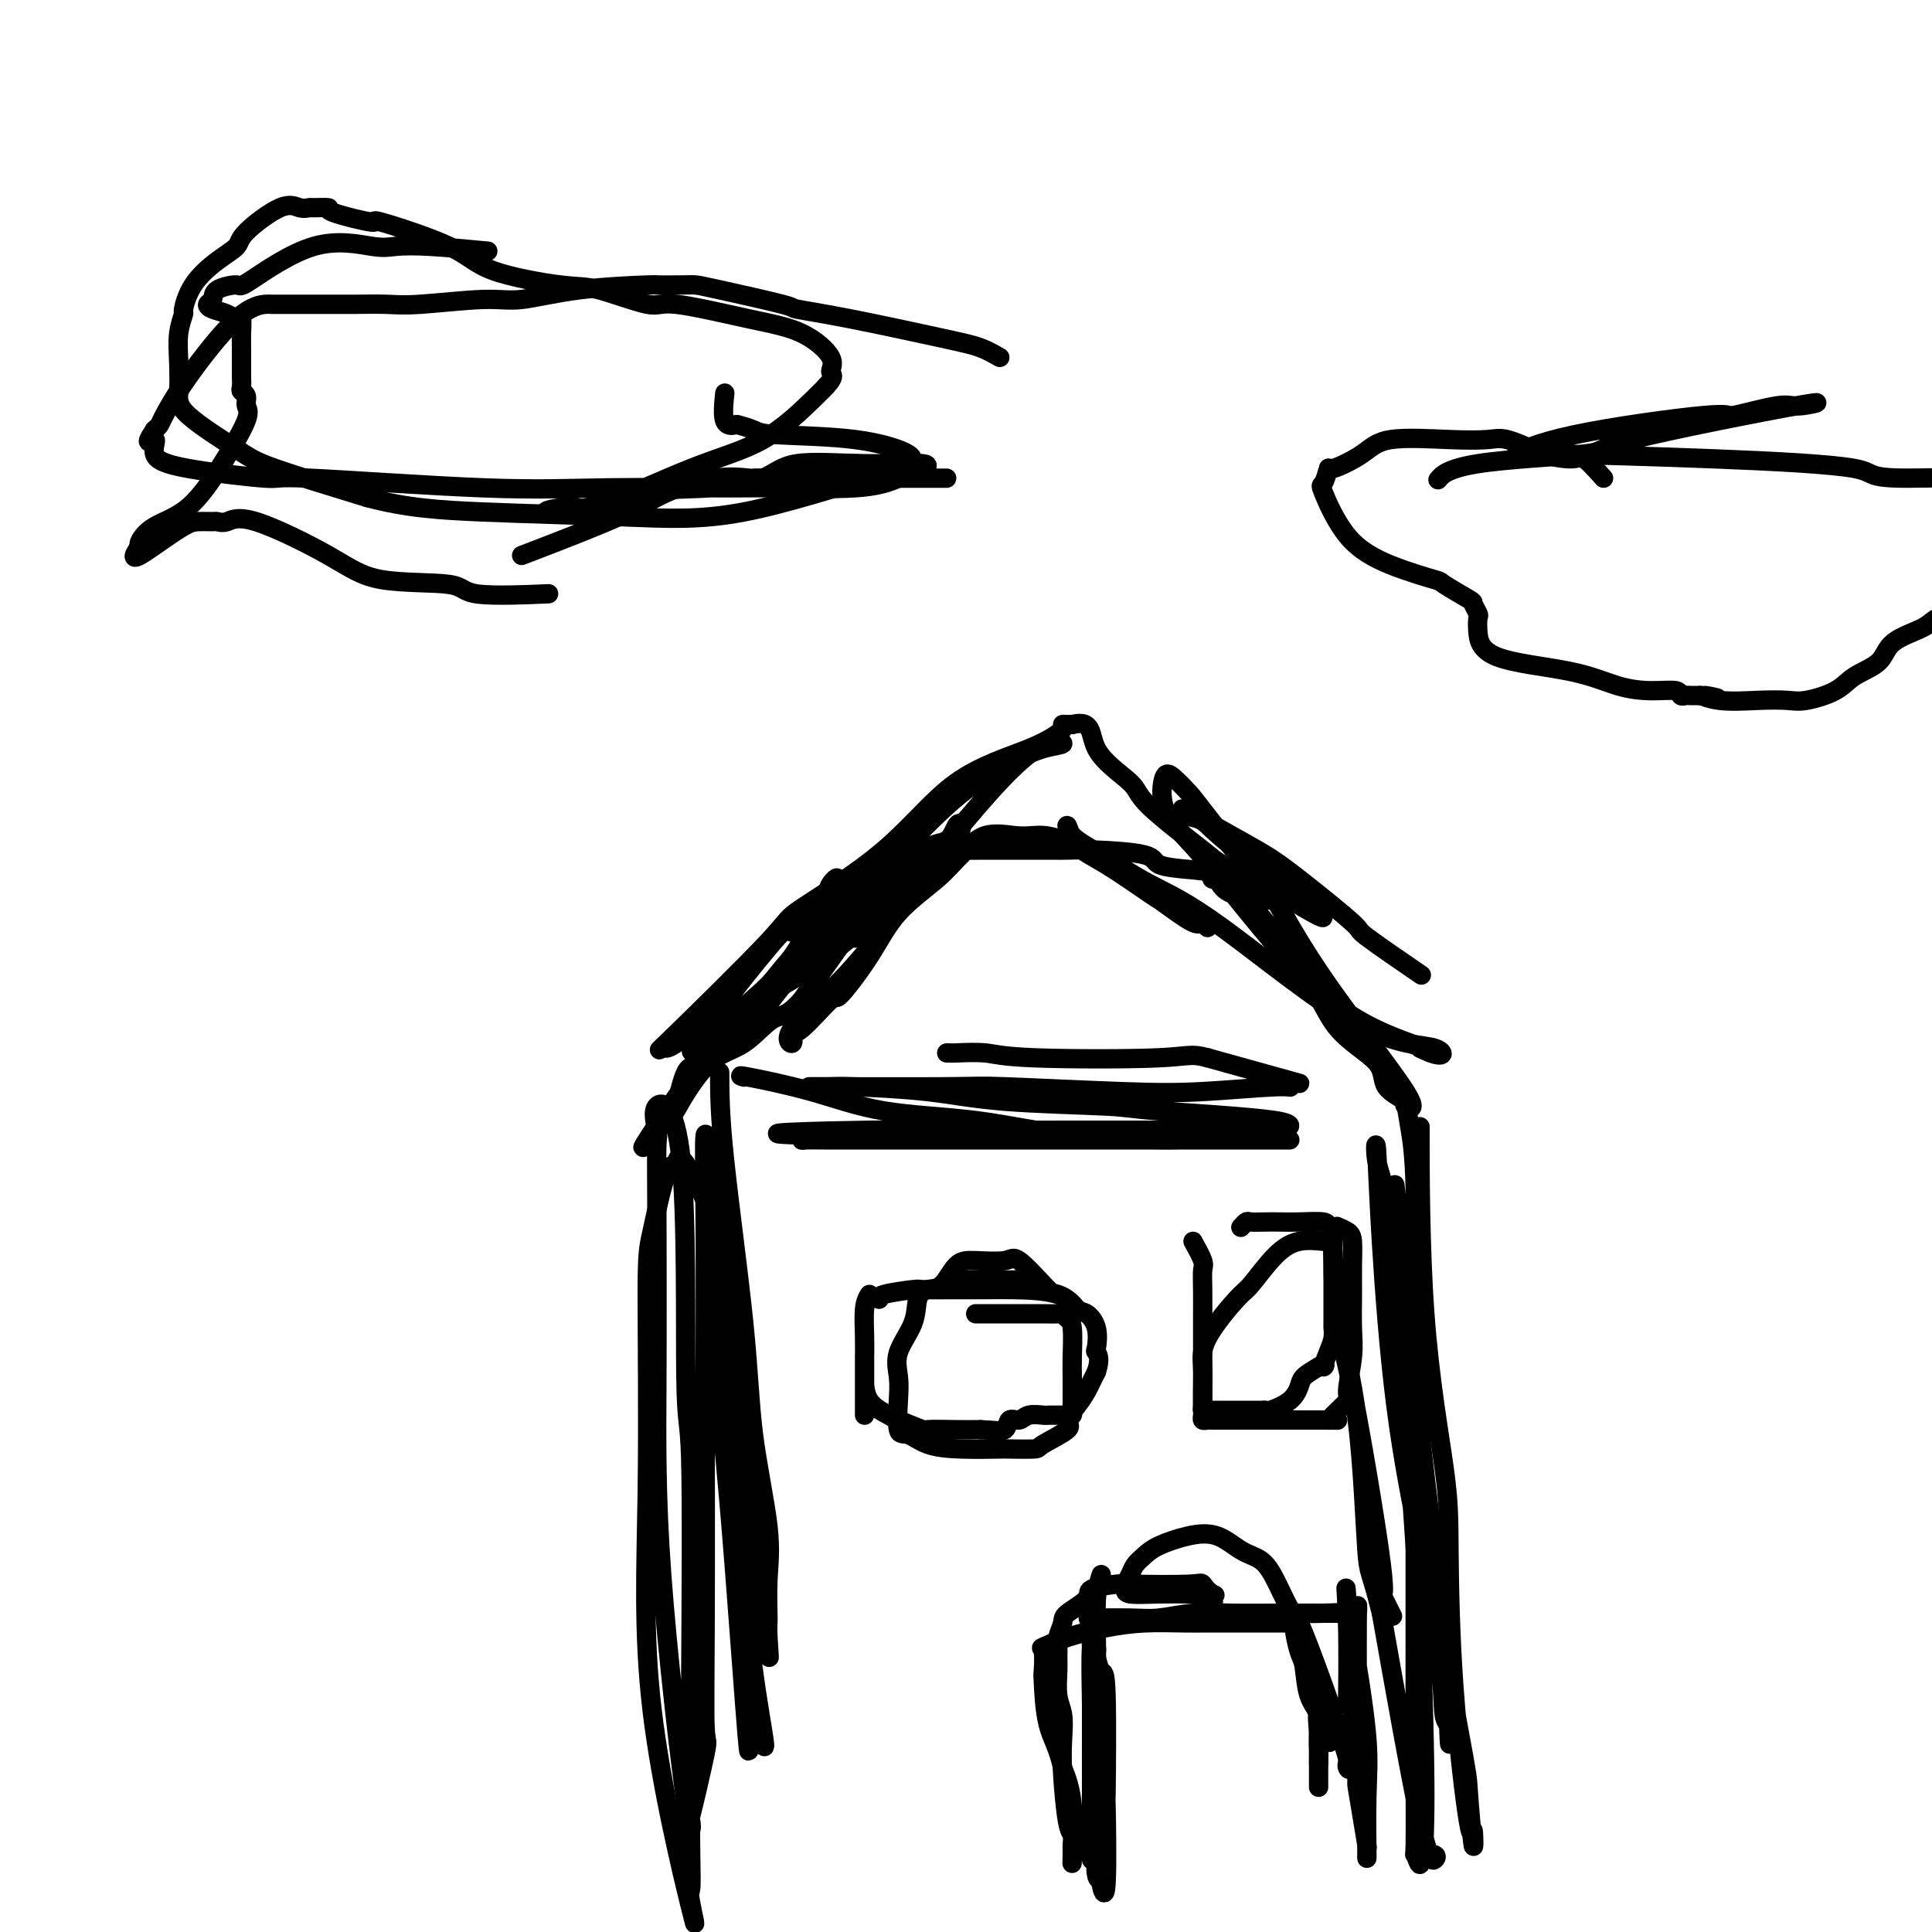 <svg viewBox='0 0 400 400' version='1.1' xmlns='http://www.w3.org/2000/svg' xmlns:xlink='http://www.w3.org/1999/xlink'><g fill='none' stroke='#000000' stroke-width='4' stroke-linecap='round' stroke-linejoin='round'><path d='M149,222c0.006,4.320 0.012,8.640 1,18c0.988,9.360 2.959,23.758 4,34c1.041,10.242 1.154,16.326 2,23c0.846,6.674 2.425,13.936 3,19c0.575,5.064 0.145,7.929 0,11c-0.145,3.071 -0.005,6.347 0,8c0.005,1.653 -0.124,1.684 0,4c0.124,2.316 0.503,6.917 0,2c-0.503,-4.917 -1.886,-19.354 -3,-31c-1.114,-11.646 -1.958,-20.502 -3,-29c-1.042,-8.498 -2.282,-16.638 -3,-22c-0.718,-5.362 -0.915,-7.945 -1,-9c-0.085,-1.055 -0.059,-0.581 0,-2c0.059,-1.419 0.149,-4.731 0,-1c-0.149,3.731 -0.537,14.505 0,24c0.537,9.495 2.000,17.712 3,26c1.000,8.288 1.536,16.648 2,24c0.464,7.352 0.856,13.697 1,18c0.144,4.303 0.038,6.566 0,9c-0.038,2.434 -0.010,5.040 0,7c0.010,1.960 0.003,3.274 0,4c-0.003,0.726 -0.001,0.863 0,1'/><path d='M155,360c0.419,11.208 -1.533,-17.271 -3,-36c-1.467,-18.729 -2.449,-27.708 -3,-34c-0.551,-6.292 -0.669,-9.898 -1,-19c-0.331,-9.102 -0.873,-23.701 -1,-29c-0.127,-5.299 0.162,-1.297 0,-2c-0.162,-0.703 -0.775,-6.110 -1,-5c-0.225,1.110 -0.061,8.737 0,19c0.061,10.263 0.019,23.161 0,29c-0.019,5.839 -0.016,4.620 0,13c0.016,8.380 0.046,26.361 0,39c-0.046,12.639 -0.169,19.936 0,23c0.169,3.064 0.630,1.895 0,5c-0.630,3.105 -2.351,10.485 -3,13c-0.649,2.515 -0.226,0.165 0,1c0.226,0.835 0.256,4.854 -1,-4c-1.256,-8.854 -3.799,-30.582 -5,-47c-1.201,-16.418 -1.059,-27.528 -1,-40c0.059,-12.472 0.034,-26.307 0,-35c-0.034,-8.693 -0.077,-12.245 0,-14c0.077,-1.755 0.273,-1.712 0,-3c-0.273,-1.288 -1.015,-3.906 0,-5c1.015,-1.094 3.788,-0.664 5,11c1.212,11.664 0.865,34.563 1,45c0.135,10.437 0.753,8.410 1,17c0.247,8.590 0.124,27.795 0,47'/><path d='M143,349c0.312,21.743 0.091,21.599 0,24c-0.091,2.401 -0.054,7.347 0,11c0.054,3.653 0.123,6.014 0,7c-0.123,0.986 -0.440,0.598 0,3c0.440,2.402 1.636,7.593 0,1c-1.636,-6.593 -6.103,-24.970 -8,-41c-1.897,-16.030 -1.222,-29.714 -1,-45c0.222,-15.286 -0.007,-32.175 0,-41c0.007,-8.825 0.250,-9.585 1,-13c0.750,-3.415 2.008,-9.486 3,-12c0.992,-2.514 1.719,-1.472 2,-2c0.281,-0.528 0.114,-2.626 2,0c1.886,2.626 5.823,9.977 8,21c2.177,11.023 2.594,25.717 3,34c0.406,8.283 0.802,10.156 1,16c0.198,5.844 0.197,15.659 1,25c0.803,9.341 2.408,18.207 3,22c0.592,3.793 0.169,2.512 0,2c-0.169,-0.512 -0.085,-0.256 0,0'/><path d='M291,228c0.309,1.828 0.619,3.657 1,6c0.381,2.343 0.834,5.201 1,12c0.166,6.799 0.045,17.540 0,29c-0.045,11.460 -0.013,23.638 0,35c0.013,11.362 0.007,21.907 0,31c-0.007,9.093 -0.016,16.735 0,24c0.016,7.265 0.057,14.152 0,17c-0.057,2.848 -0.211,1.656 0,2c0.211,0.344 0.789,2.225 1,2c0.211,-0.225 0.057,-2.556 0,-4c-0.057,-1.444 -0.015,-2.003 0,-16c0.015,-13.997 0.004,-41.434 0,-55c-0.004,-13.566 -0.001,-13.262 0,-21c0.001,-7.738 0.000,-23.517 0,-33c-0.000,-9.483 -0.000,-12.669 0,-15c0.000,-2.331 0.000,-3.807 0,-4c-0.000,-0.193 -0.000,0.897 0,-1c0.000,-1.897 0.001,-6.782 0,-1c-0.001,5.782 -0.004,22.231 1,36c1.004,13.769 3.015,24.860 4,32c0.985,7.140 0.944,10.331 1,17c0.056,6.669 0.207,16.816 1,28c0.793,11.184 2.226,23.406 3,28c0.774,4.594 0.887,1.562 1,2c0.113,0.438 0.226,4.347 0,3c-0.226,-1.347 -0.793,-7.949 -1,-11c-0.207,-3.051 -0.056,-2.552 -2,-13c-1.944,-10.448 -5.984,-31.842 -8,-44c-2.016,-12.158 -2.008,-15.079 -2,-18'/><path d='M292,296c-3.386,-23.115 -5.350,-37.901 -6,-45c-0.650,-7.099 0.015,-6.510 0,-7c-0.015,-0.490 -0.711,-2.058 -1,-4c-0.289,-1.942 -0.172,-4.258 0,-2c0.172,2.258 0.399,9.089 1,19c0.601,9.911 1.576,22.901 3,34c1.424,11.099 3.296,20.306 5,29c1.704,8.694 3.239,16.874 4,23c0.761,6.126 0.749,10.200 1,12c0.251,1.800 0.764,1.328 1,3c0.236,1.672 0.196,5.487 0,1c-0.196,-4.487 -0.546,-17.278 -1,-24c-0.454,-6.722 -1.011,-7.376 -2,-14c-0.989,-6.624 -2.411,-19.217 -4,-33c-1.589,-13.783 -3.347,-28.754 -4,-35c-0.653,-6.246 -0.201,-3.767 0,-3c0.201,0.767 0.151,-0.179 0,-2c-0.151,-1.821 -0.404,-4.519 0,-1c0.404,3.519 1.465,13.255 2,24c0.535,10.745 0.543,22.500 1,33c0.457,10.500 1.364,19.745 2,32c0.636,12.255 1.002,27.521 1,36c-0.002,8.479 -0.374,10.173 0,11c0.374,0.827 1.492,0.789 2,1c0.508,0.211 0.406,0.672 0,1c-0.406,0.328 -1.116,0.522 -3,-8c-1.884,-8.522 -4.942,-25.761 -8,-43'/><path d='M286,334c-2.321,-9.495 -2.622,-7.734 -3,-13c-0.378,-5.266 -0.831,-17.559 -2,-27c-1.169,-9.441 -3.054,-16.030 -4,-21c-0.946,-4.970 -0.952,-8.323 -1,-11c-0.048,-2.677 -0.138,-4.680 0,-2c0.138,2.680 0.503,10.043 1,14c0.497,3.957 1.125,4.508 3,14c1.875,9.492 4.997,27.926 6,36c1.003,8.074 -0.115,5.789 0,6c0.115,0.211 1.461,2.917 2,4c0.539,1.083 0.269,0.541 0,0'/><path d='M154,223c-0.717,-0.229 -1.433,-0.457 1,0c2.433,0.457 8.017,1.601 13,3c4.983,1.399 9.367,3.054 15,4c5.633,0.946 12.515,1.182 19,2c6.485,0.818 12.573,2.219 19,3c6.427,0.781 13.193,0.941 17,1c3.807,0.059 4.655,0.016 7,0c2.345,-0.016 6.188,-0.004 10,0c3.812,0.004 7.594,0.001 9,0c1.406,-0.001 0.436,-0.000 1,0c0.564,0.000 2.663,0.000 2,0c-0.663,-0.000 -4.088,-0.000 -8,0c-3.912,0.000 -8.311,0.000 -12,0c-3.689,-0.000 -6.669,0.000 -14,0c-7.331,-0.000 -19.012,-0.000 -24,0c-4.988,0.000 -3.281,0.000 -6,0c-2.719,-0.000 -9.863,-0.000 -15,0c-5.137,0.000 -8.266,0.001 -11,0c-2.734,-0.001 -5.072,-0.003 -6,0c-0.928,0.003 -0.445,0.011 -1,0c-0.555,-0.011 -2.150,-0.041 -3,0c-0.850,0.041 -0.957,0.155 -1,0c-0.043,-0.155 -0.021,-0.577 0,-1'/><path d='M166,235c-13.486,-0.381 3.299,-0.834 14,-1c10.701,-0.166 15.317,-0.044 21,0c5.683,0.044 12.432,0.011 21,0c8.568,-0.011 18.953,-0.002 24,0c5.047,0.002 4.754,-0.005 7,0c2.246,0.005 7.029,0.023 9,0c1.971,-0.023 1.130,-0.086 1,0c-0.130,0.086 0.452,0.322 2,0c1.548,-0.322 4.062,-1.203 -1,-2c-5.062,-0.797 -17.699,-1.510 -24,-2c-6.301,-0.490 -6.267,-0.758 -11,-1c-4.733,-0.242 -14.235,-0.457 -21,-1c-6.765,-0.543 -10.793,-1.413 -16,-2c-5.207,-0.587 -11.593,-0.890 -15,-1c-3.407,-0.110 -3.834,-0.026 -6,0c-2.166,0.026 -6.070,-0.006 -1,0c5.070,0.006 19.113,0.050 26,0c6.887,-0.050 6.617,-0.194 12,0c5.383,0.194 16.419,0.727 24,1c7.581,0.273 11.709,0.287 17,0c5.291,-0.287 11.747,-0.875 15,-1c3.253,-0.125 3.305,0.214 3,0c-0.305,-0.214 -0.967,-0.981 0,-1c0.967,-0.019 3.562,0.709 1,0c-2.562,-0.709 -10.281,-2.854 -18,-5'/><path d='M250,219c-3.454,-0.944 -3.590,-0.306 -10,0c-6.410,0.306 -19.094,0.278 -26,0c-6.906,-0.278 -8.033,-0.807 -10,-1c-1.967,-0.193 -4.775,-0.052 -6,0c-1.225,0.052 -0.868,0.014 -1,0c-0.132,-0.014 -0.752,-0.004 -1,0c-0.248,0.004 -0.124,0.002 0,0'/><path d='M164,193c1.361,-2.348 2.721,-4.696 4,-6c1.279,-1.304 2.475,-1.563 3,-2c0.525,-0.437 0.377,-1.051 1,-2c0.623,-0.949 2.017,-2.233 1,0c-1.017,2.233 -4.446,7.984 -7,12c-2.554,4.016 -4.232,6.296 -7,9c-2.768,2.704 -6.626,5.833 -9,8c-2.374,2.167 -3.266,3.373 -4,4c-0.734,0.627 -1.311,0.676 -2,1c-0.689,0.324 -1.491,0.923 0,1c1.491,0.077 5.273,-0.370 8,-2c2.727,-1.630 4.397,-4.444 7,-8c2.603,-3.556 6.137,-7.853 8,-10c1.863,-2.147 2.054,-2.144 3,-3c0.946,-0.856 2.646,-2.570 4,-4c1.354,-1.430 2.363,-2.577 3,-3c0.637,-0.423 0.903,-0.124 1,0c0.097,0.124 0.026,0.072 1,-1c0.974,-1.072 2.993,-3.163 1,0c-1.993,3.163 -7.996,11.582 -14,20'/><path d='M166,207c-3.250,3.730 -4.375,3.055 -6,4c-1.625,0.945 -3.750,3.510 -6,5c-2.250,1.490 -4.624,1.906 -7,4c-2.376,2.094 -4.755,5.865 -6,8c-1.245,2.135 -1.358,2.634 -1,1c0.358,-1.634 1.187,-5.400 2,-7c0.813,-1.600 1.612,-1.033 4,-3c2.388,-1.967 6.367,-6.468 10,-11c3.633,-4.532 6.920,-9.096 11,-13c4.080,-3.904 8.952,-7.148 12,-9c3.048,-1.852 4.271,-2.313 6,-4c1.729,-1.687 3.966,-4.601 6,-6c2.034,-1.399 3.867,-1.282 5,-2c1.133,-0.718 1.566,-2.270 2,-3c0.434,-0.730 0.867,-0.637 1,0c0.133,0.637 -0.036,1.819 -3,5c-2.964,3.181 -8.724,8.361 -14,13c-5.276,4.639 -10.070,8.737 -15,12c-4.930,3.263 -9.998,5.692 -12,7c-2.002,1.308 -0.939,1.495 -2,2c-1.061,0.505 -4.247,1.328 -6,2c-1.753,0.672 -2.072,1.192 -1,0c1.072,-1.192 3.536,-4.096 6,-7'/><path d='M152,205c2.738,-3.538 7.084,-8.885 9,-11c1.916,-2.115 1.400,-1.000 3,-2c1.600,-1.000 5.314,-4.116 7,-5c1.686,-0.884 1.345,0.464 2,0c0.655,-0.464 2.305,-2.741 4,-4c1.695,-1.259 3.433,-1.500 5,-2c1.567,-0.500 2.963,-1.258 4,-2c1.037,-0.742 1.714,-1.467 3,-2c1.286,-0.533 3.182,-0.875 5,-1c1.818,-0.125 3.558,-0.034 5,0c1.442,0.034 2.587,0.011 6,0c3.413,-0.011 9.096,-0.010 12,0c2.904,0.010 3.031,0.031 4,0c0.969,-0.031 2.781,-0.112 6,0c3.219,0.112 7.844,0.417 10,1c2.156,0.583 1.842,1.446 3,2c1.158,0.554 3.789,0.801 6,1c2.211,0.199 4.003,0.351 6,1c1.997,0.649 4.198,1.796 5,2c0.802,0.204 0.204,-0.534 1,0c0.796,0.534 2.984,2.338 4,3c1.016,0.662 0.858,0.180 1,0c0.142,-0.180 0.584,-0.058 1,0c0.416,0.058 0.805,0.051 -1,0c-1.805,-0.051 -5.803,-0.148 -8,-1c-2.197,-0.852 -2.591,-2.460 -3,-3c-0.409,-0.540 -0.831,-0.011 -1,0c-0.169,0.011 -0.084,-0.494 0,-1'/><path d='M251,181c-2.124,-1.741 -1.932,-3.593 2,0c3.932,3.593 11.606,12.630 16,19c4.394,6.370 5.510,10.073 8,13c2.490,2.927 6.355,5.078 8,7c1.645,1.922 1.070,3.614 2,5c0.930,1.386 3.366,2.465 4,3c0.634,0.535 -0.535,0.527 0,1c0.535,0.473 2.774,1.427 0,-3c-2.774,-4.427 -10.563,-14.235 -16,-22c-5.437,-7.765 -8.524,-13.488 -10,-16c-1.476,-2.512 -1.341,-1.812 -4,-5c-2.659,-3.188 -8.113,-10.262 -11,-14c-2.887,-3.738 -3.207,-4.139 -4,-5c-0.793,-0.861 -2.058,-2.181 -3,-3c-0.942,-0.819 -1.559,-1.137 -2,0c-0.441,1.137 -0.704,3.727 0,6c0.704,2.273 2.374,4.227 4,6c1.626,1.773 3.206,3.365 7,8c3.794,4.635 9.800,12.315 15,18c5.200,5.685 9.592,9.377 14,12c4.408,2.623 8.831,4.178 11,5c2.169,0.822 2.085,0.911 2,1'/><path d='M294,217c5.428,2.796 5.496,0.786 3,0c-2.496,-0.786 -7.558,-0.349 -16,-5c-8.442,-4.651 -20.263,-14.392 -28,-20c-7.737,-5.608 -11.390,-7.084 -15,-9c-3.610,-1.916 -7.178,-4.273 -10,-6c-2.822,-1.727 -4.899,-2.823 -6,-4c-1.101,-1.177 -1.225,-2.435 -1,-2c0.225,0.435 0.799,2.563 2,4c1.201,1.437 3.028,2.183 6,4c2.972,1.817 7.089,4.703 9,6c1.911,1.297 1.617,1.003 3,2c1.383,0.997 4.442,3.283 6,4c1.558,0.717 1.615,-0.136 2,0c0.385,0.136 1.098,1.262 1,1c-0.098,-0.262 -1.005,-1.913 -4,-4c-2.995,-2.087 -8.077,-4.611 -11,-6c-2.923,-1.389 -3.688,-1.643 -6,-3c-2.312,-1.357 -6.172,-3.817 -9,-5c-2.828,-1.183 -4.624,-1.090 -6,-1c-1.376,0.090 -2.332,0.178 -4,0c-1.668,-0.178 -4.048,-0.622 -6,0c-1.952,0.622 -3.476,2.311 -5,4'/><path d='M199,177c-1.493,1.437 -2.724,3.030 -5,5c-2.276,1.970 -5.597,4.315 -8,7c-2.403,2.685 -3.888,5.708 -6,9c-2.112,3.292 -4.851,6.852 -6,8c-1.149,1.148 -0.708,-0.117 -2,1c-1.292,1.117 -4.318,4.617 -6,6c-1.682,1.383 -2.019,0.651 -2,1c0.019,0.349 0.395,1.780 0,2c-0.395,0.220 -1.560,-0.769 0,-3c1.560,-2.231 5.845,-5.704 10,-10c4.155,-4.296 8.181,-9.417 10,-12c1.819,-2.583 1.430,-2.629 2,-3c0.570,-0.371 2.099,-1.069 3,-2c0.901,-0.931 1.175,-2.097 2,-3c0.825,-0.903 2.202,-1.543 0,-1c-2.202,0.543 -7.984,2.270 -11,3c-3.016,0.730 -3.267,0.465 -6,4c-2.733,3.535 -7.948,10.872 -14,17c-6.052,6.128 -12.941,11.047 -16,14c-3.059,2.953 -2.289,3.940 -3,6c-0.711,2.060 -2.902,5.191 -5,8c-2.098,2.809 -4.103,5.295 -2,2c2.103,-3.295 8.315,-12.370 12,-17c3.685,-4.630 4.842,-4.815 6,-5'/><path d='M152,214c7.978,-9.290 18.923,-21.515 24,-27c5.077,-5.485 4.287,-4.229 7,-7c2.713,-2.771 8.928,-9.568 14,-14c5.072,-4.432 9.000,-6.497 12,-8c3.000,-1.503 5.072,-2.442 7,-3c1.928,-0.558 3.713,-0.734 4,-1c0.287,-0.266 -0.925,-0.623 -3,0c-2.075,0.623 -5.012,2.227 -12,10c-6.988,7.773 -18.026,21.714 -23,27c-4.974,5.286 -3.885,1.916 -8,4c-4.115,2.084 -13.435,9.620 -18,13c-4.565,3.380 -4.374,2.603 -6,3c-1.626,0.397 -5.070,1.970 -7,3c-1.930,1.030 -2.347,1.519 -3,2c-0.653,0.481 -1.540,0.953 -2,1c-0.460,0.047 -0.491,-0.332 -1,0c-0.509,0.332 -1.495,1.374 3,-3c4.495,-4.374 14.472,-14.164 19,-19c4.528,-4.836 3.607,-4.718 7,-7c3.393,-2.282 11.101,-6.965 17,-12c5.899,-5.035 9.990,-10.421 15,-14c5.010,-3.579 10.939,-5.351 15,-7c4.061,-1.649 6.253,-3.174 7,-4c0.747,-0.826 0.047,-0.953 0,-1c-0.047,-0.047 0.558,-0.013 1,0c0.442,0.013 0.721,0.007 1,0'/><path d='M222,150c4.440,-1.105 3.538,2.133 5,5c1.462,2.867 5.286,5.363 7,7c1.714,1.637 1.318,2.414 4,5c2.682,2.586 8.442,6.980 11,9c2.558,2.020 1.914,1.667 4,3c2.086,1.333 6.904,4.352 10,6c3.096,1.648 4.471,1.923 5,2c0.529,0.077 0.212,-0.045 2,1c1.788,1.045 5.681,3.258 3,1c-2.681,-2.258 -11.938,-8.987 -17,-13c-5.062,-4.013 -5.931,-5.308 -7,-6c-1.069,-0.692 -2.338,-0.779 -3,-1c-0.662,-0.221 -0.716,-0.575 -1,-1c-0.284,-0.425 -0.799,-0.922 1,0c1.799,0.922 5.912,3.263 9,5c3.088,1.737 5.152,2.870 7,4c1.848,1.130 3.481,2.259 7,5c3.519,2.741 8.922,7.096 11,9c2.078,1.904 0.829,1.359 3,3c2.171,1.641 7.763,5.469 10,7c2.237,1.531 1.118,0.766 0,0'/><path d='M228,326c-0.423,1.287 -0.845,2.575 -1,5c-0.155,2.425 -0.041,5.989 0,10c0.041,4.011 0.010,8.469 0,12c-0.010,3.531 0.001,6.133 0,11c-0.001,4.867 -0.015,11.997 0,15c0.015,3.003 0.060,1.879 0,3c-0.060,1.121 -0.226,4.487 0,6c0.226,1.513 0.845,1.174 1,1c0.155,-0.174 -0.154,-0.185 0,1c0.154,1.185 0.771,3.564 1,0c0.229,-3.564 0.072,-13.070 0,-16c-0.072,-2.930 -0.057,0.717 0,-3c0.057,-3.717 0.155,-14.796 0,-20c-0.155,-5.204 -0.563,-4.532 -1,-5c-0.437,-0.468 -0.902,-2.077 -1,-3c-0.098,-0.923 0.170,-1.160 0,-2c-0.170,-0.840 -0.778,-2.281 -1,0c-0.222,2.281 -0.060,8.285 0,12c0.060,3.715 0.016,5.141 0,7c-0.016,1.859 -0.004,4.150 0,8c0.004,3.850 0.001,9.258 0,12c-0.001,2.742 -0.000,2.817 0,3c0.000,0.183 0.000,0.472 0,1c-0.000,0.528 -0.000,1.294 0,1c0.000,-0.294 0.000,-1.647 0,-3'/><path d='M226,382c-0.154,4.019 -0.039,-5.435 0,-12c0.039,-6.565 0.004,-10.242 0,-15c-0.004,-4.758 0.025,-10.596 0,-13c-0.025,-2.404 -0.102,-1.375 0,-2c0.102,-0.625 0.384,-2.903 0,-4c-0.384,-1.097 -1.434,-1.012 0,-1c1.434,0.012 5.352,-0.049 8,0c2.648,0.049 4.027,0.209 6,0c1.973,-0.209 4.540,-0.788 7,-1c2.460,-0.212 4.813,-0.057 8,0c3.187,0.057 7.208,0.015 10,0c2.792,-0.015 4.357,-0.004 5,0c0.643,0.004 0.365,0.001 1,0c0.635,-0.001 2.181,-0.000 3,0c0.819,0.000 0.909,0.000 1,0'/><path d='M275,334c7.559,-0.309 1.955,-0.083 -1,0c-2.955,0.083 -3.262,0.021 -3,0c0.262,-0.021 1.093,-0.001 2,0c0.907,0.001 1.889,-0.018 3,0c1.111,0.018 2.350,0.073 3,0c0.650,-0.073 0.709,-0.273 1,0c0.291,0.273 0.813,1.018 1,0c0.187,-1.018 0.040,-3.799 0,2c-0.040,5.799 0.028,20.177 0,27c-0.028,6.823 -0.151,6.091 0,7c0.151,0.909 0.576,3.461 1,6c0.424,2.539 0.848,5.067 1,6c0.152,0.933 0.034,0.271 0,1c-0.034,0.729 0.016,2.849 0,1c-0.016,-1.849 -0.099,-7.666 0,-12c0.099,-4.334 0.380,-7.186 0,-12c-0.380,-4.814 -1.421,-11.589 -2,-15c-0.579,-3.411 -0.694,-3.457 -1,-5c-0.306,-1.543 -0.802,-4.584 -1,-6c-0.198,-1.416 -0.099,-1.208 0,-1'/><path d='M279,333c-0.619,-7.933 -0.166,-3.265 0,3c0.166,6.265 0.043,14.126 0,17c-0.043,2.874 -0.008,0.760 0,2c0.008,1.240 -0.012,5.833 0,8c0.012,2.167 0.056,1.907 0,2c-0.056,0.093 -0.213,0.538 0,1c0.213,0.462 0.794,0.942 0,-2c-0.794,-2.942 -2.963,-9.306 -5,-15c-2.037,-5.694 -3.940,-10.718 -5,-13c-1.060,-2.282 -1.275,-1.824 -2,-3c-0.725,-1.176 -1.959,-3.987 -3,-6c-1.041,-2.013 -1.889,-3.227 -3,-4c-1.111,-0.773 -2.486,-1.105 -4,-2c-1.514,-0.895 -3.169,-2.353 -5,-3c-1.831,-0.647 -3.838,-0.483 -6,0c-2.162,0.483 -4.478,1.285 -6,2c-1.522,0.715 -2.250,1.343 -3,2c-0.750,0.657 -1.522,1.343 -2,2c-0.478,0.657 -0.661,1.286 -1,2c-0.339,0.714 -0.836,1.512 -1,2c-0.164,0.488 0.003,0.667 0,1c-0.003,0.333 -0.176,0.821 1,1c1.176,0.179 3.701,0.048 6,0c2.299,-0.048 4.371,-0.014 6,0c1.629,0.014 2.814,0.007 4,0'/><path d='M250,330c2.974,0.431 1.908,0.507 1,0c-0.908,-0.507 -1.660,-1.597 -2,-2c-0.340,-0.403 -0.269,-0.117 -3,0c-2.731,0.117 -8.263,0.066 -11,0c-2.737,-0.066 -2.680,-0.146 -4,0c-1.320,0.146 -4.018,0.518 -5,1c-0.982,0.482 -0.249,1.074 -1,2c-0.751,0.926 -2.986,2.187 -4,3c-1.014,0.813 -0.807,1.177 -1,2c-0.193,0.823 -0.785,2.103 -1,3c-0.215,0.897 -0.054,1.411 0,2c0.054,0.589 0.001,1.254 0,2c-0.001,0.746 0.052,1.572 0,3c-0.052,1.428 -0.207,3.458 0,5c0.207,1.542 0.777,2.597 1,4c0.223,1.403 0.098,3.153 0,5c-0.098,1.847 -0.170,3.791 0,7c0.170,3.209 0.581,7.682 1,10c0.419,2.318 0.846,2.481 1,3c0.154,0.519 0.036,1.393 0,2c-0.036,0.607 0.011,0.946 0,2c-0.011,1.054 -0.080,2.822 0,1c0.080,-1.822 0.309,-7.235 0,-11c-0.309,-3.765 -1.154,-5.883 -2,-8'/><path d='M220,366c-0.929,-4.293 -2.252,-6.024 -3,-9c-0.748,-2.976 -0.920,-7.195 -1,-9c-0.080,-1.805 -0.068,-1.194 0,-2c0.068,-0.806 0.191,-3.029 0,-4c-0.191,-0.971 -0.698,-0.691 0,-1c0.698,-0.309 2.600,-1.207 5,-2c2.400,-0.793 5.298,-1.480 8,-2c2.702,-0.520 5.208,-0.871 8,-1c2.792,-0.129 5.871,-0.034 8,0c2.129,0.034 3.310,0.009 5,0c1.690,-0.009 3.889,-0.003 6,0c2.111,0.003 4.132,0.001 5,0c0.868,-0.001 0.582,-0.001 1,0c0.418,0.001 1.541,0.003 2,0c0.459,-0.003 0.256,-0.013 1,0c0.744,0.013 2.436,0.047 3,0c0.564,-0.047 0.001,-0.176 0,1c-0.001,1.176 0.560,3.658 1,5c0.440,1.342 0.759,1.544 1,3c0.241,1.456 0.404,4.167 1,6c0.596,1.833 1.624,2.790 2,4c0.376,1.210 0.101,2.675 0,4c-0.101,1.325 -0.027,2.510 0,4c0.027,1.490 0.007,3.286 0,4c-0.007,0.714 -0.002,0.346 0,1c0.002,0.654 0.001,2.330 0,2c-0.001,-0.330 -0.000,-2.665 0,-5'/><path d='M273,365c0.032,-1.810 0.112,-3.836 0,-6c-0.112,-2.164 -0.415,-4.467 0,-4c0.415,0.467 1.547,3.705 2,5c0.453,1.295 0.226,0.648 0,0'/><path d='M180,268c-0.423,0.698 -0.845,1.395 -1,3c-0.155,1.605 -0.041,4.117 0,6c0.041,1.883 0.011,3.135 0,4c-0.011,0.865 -0.003,1.342 0,3c0.003,1.658 0.001,4.496 0,6c-0.001,1.504 -0.000,1.673 0,2c0.000,0.327 0.000,0.813 0,1c-0.000,0.187 -0.000,0.076 0,-1c0.000,-1.076 0.000,-3.119 0,-4c-0.000,-0.881 -0.001,-0.602 0,-1c0.001,-0.398 0.006,-1.472 0,-1c-0.006,0.472 -0.021,2.491 1,4c1.021,1.509 3.077,2.510 4,3c0.923,0.490 0.713,0.471 2,1c1.287,0.529 4.071,1.606 5,2c0.929,0.394 0.001,0.106 1,0c0.999,-0.106 3.923,-0.028 6,0c2.077,0.028 3.308,0.008 4,0c0.692,-0.008 0.846,-0.004 1,0'/><path d='M203,296c2.955,0.126 4.344,0.440 5,0c0.656,-0.440 0.580,-1.635 1,-2c0.420,-0.365 1.335,0.098 2,0c0.665,-0.098 1.081,-0.758 2,-1c0.919,-0.242 2.340,-0.065 3,0c0.660,0.065 0.559,0.018 1,0c0.441,-0.018 1.425,-0.008 2,0c0.575,0.008 0.743,0.013 1,0c0.257,-0.013 0.605,-0.044 1,0c0.395,0.044 0.838,0.164 1,0c0.162,-0.164 0.044,-0.611 0,-1c-0.044,-0.389 -0.015,-0.720 0,-2c0.015,-1.280 0.015,-3.510 0,-5c-0.015,-1.490 -0.043,-2.242 0,-4c0.043,-1.758 0.159,-4.524 0,-6c-0.159,-1.476 -0.594,-1.664 -1,-2c-0.406,-0.336 -0.785,-0.822 -1,-1c-0.215,-0.178 -0.267,-0.048 -1,0c-0.733,0.048 -2.147,0.013 -3,0c-0.853,-0.013 -1.147,-0.003 -2,0c-0.853,0.003 -2.267,0.001 -4,0c-1.733,-0.001 -3.784,-0.000 -5,0c-1.216,0.000 -1.597,0.000 -2,0c-0.403,-0.000 -0.830,-0.000 -1,0c-0.170,0.000 -0.085,0.000 0,0'/><path d='M217,267c-0.817,-0.309 -1.635,-0.619 -2,-1c-0.365,-0.381 -0.279,-0.834 -1,-1c-0.721,-0.166 -2.250,-0.046 -4,0c-1.750,0.046 -3.722,0.016 -5,0c-1.278,-0.016 -1.863,-0.018 -3,0c-1.137,0.018 -2.827,0.057 -4,0c-1.173,-0.057 -1.830,-0.211 -2,0c-0.170,0.211 0.147,0.788 0,1c-0.147,0.212 -0.756,0.061 -1,0c-0.244,-0.061 -0.122,-0.030 0,0'/><path d='M247,257c0.845,1.541 1.691,3.082 2,4c0.309,0.918 0.083,1.212 0,2c-0.083,0.788 -0.022,2.068 0,4c0.022,1.932 0.006,4.514 0,6c-0.006,1.486 -0.002,1.876 0,4c0.002,2.124 0.003,5.981 0,8c-0.003,2.019 -0.010,2.201 0,3c0.010,0.799 0.036,2.214 0,3c-0.036,0.786 -0.134,0.943 0,1c0.134,0.057 0.502,0.015 1,0c0.498,-0.015 1.128,-0.004 2,0c0.872,0.004 1.985,0.003 3,0c1.015,-0.003 1.931,-0.006 3,0c1.069,0.006 2.290,0.020 3,0c0.710,-0.020 0.910,-0.074 1,0c0.090,0.074 0.071,0.277 1,0c0.929,-0.277 2.806,-1.033 4,-2c1.194,-0.967 1.706,-2.145 2,-3c0.294,-0.855 0.370,-1.387 1,-2c0.630,-0.613 1.815,-1.306 3,-2'/><path d='M273,283c2.038,-1.250 1.135,0.125 1,0c-0.135,-0.125 0.500,-1.749 1,-3c0.500,-1.251 0.866,-2.130 1,-3c0.134,-0.870 0.036,-1.732 0,-2c-0.036,-0.268 -0.010,0.059 0,-1c0.010,-1.059 0.003,-3.504 0,-5c-0.003,-1.496 -0.001,-2.042 0,-3c0.001,-0.958 0.001,-2.326 0,-3c-0.001,-0.674 -0.004,-0.653 0,-1c0.004,-0.347 0.016,-1.064 0,-2c-0.016,-0.936 -0.058,-2.093 0,-3c0.058,-0.907 0.217,-1.563 0,-2c-0.217,-0.437 -0.809,-0.653 -1,-1c-0.191,-0.347 0.019,-0.825 -1,-1c-1.019,-0.175 -3.267,-0.048 -5,0c-1.733,0.048 -2.951,0.017 -4,0c-1.049,-0.017 -1.927,-0.018 -3,0c-1.073,0.018 -2.339,0.056 -3,0c-0.661,-0.056 -0.716,-0.208 -1,0c-0.284,0.208 -0.795,0.774 -1,1c-0.205,0.226 -0.102,0.113 0,0'/><path d='M217,267c-2.351,-2.536 -4.702,-5.071 -6,-6c-1.298,-0.929 -1.544,-0.250 -3,0c-1.456,0.250 -4.120,0.071 -6,0c-1.880,-0.071 -2.974,-0.033 -4,1c-1.026,1.033 -1.985,3.062 -3,4c-1.015,0.938 -2.086,0.785 -3,1c-0.914,0.215 -1.670,0.799 -2,2c-0.330,1.201 -0.233,3.020 -1,5c-0.767,1.980 -2.397,4.122 -3,6c-0.603,1.878 -0.180,3.490 0,5c0.180,1.510 0.115,2.916 0,5c-0.115,2.084 -0.282,4.846 0,6c0.282,1.154 1.013,0.702 2,1c0.987,0.298 2.230,1.348 4,2c1.770,0.652 4.066,0.906 7,1c2.934,0.094 6.504,0.029 8,0c1.496,-0.029 0.917,-0.023 2,0c1.083,0.023 3.827,0.064 5,0c1.173,-0.064 0.776,-0.233 2,-1c1.224,-0.767 4.068,-2.131 5,-3c0.932,-0.869 -0.049,-1.244 0,-2c0.049,-0.756 1.126,-1.893 2,-3c0.874,-1.107 1.543,-2.183 2,-3c0.457,-0.817 0.702,-1.376 1,-2c0.298,-0.624 0.649,-1.312 1,-2'/><path d='M227,284c0.935,-2.754 0.273,-3.639 0,-4c-0.273,-0.361 -0.157,-0.198 0,-1c0.157,-0.802 0.356,-2.569 0,-4c-0.356,-1.431 -1.268,-2.527 -2,-3c-0.732,-0.473 -1.285,-0.323 -2,-1c-0.715,-0.677 -1.593,-2.181 -4,-3c-2.407,-0.819 -6.342,-0.952 -9,-1c-2.658,-0.048 -4.040,-0.010 -6,0c-1.960,0.010 -4.497,-0.008 -7,0c-2.503,0.008 -4.972,0.041 -6,0c-1.028,-0.041 -0.616,-0.155 -2,0c-1.384,0.155 -4.565,0.580 -6,1c-1.435,0.420 -1.124,0.834 -1,1c0.124,0.166 0.062,0.083 0,0'/><path d='M274,257c-1.687,-0.167 -3.374,-0.335 -5,0c-1.626,0.335 -3.192,1.172 -5,3c-1.808,1.828 -3.857,4.646 -5,6c-1.143,1.354 -1.378,1.245 -3,3c-1.622,1.755 -4.631,5.373 -6,8c-1.369,2.627 -1.099,4.262 -1,6c0.099,1.738 0.026,3.580 0,5c-0.026,1.420 -0.004,2.419 0,3c0.004,0.581 -0.009,0.744 0,1c0.009,0.256 0.042,0.604 0,1c-0.042,0.396 -0.159,0.838 0,1c0.159,0.162 0.592,0.043 1,0c0.408,-0.043 0.789,-0.012 1,0c0.211,0.012 0.252,0.003 1,0c0.748,-0.003 2.203,-0.001 3,0c0.797,0.001 0.936,0.000 1,0c0.064,-0.000 0.051,-0.000 1,0c0.949,0.000 2.858,0.000 4,0c1.142,-0.000 1.518,-0.000 2,0c0.482,0.000 1.071,0.000 2,0c0.929,-0.000 2.197,-0.000 3,0c0.803,0.000 1.139,0.000 2,0c0.861,-0.000 2.246,-0.000 3,0c0.754,0.000 0.877,0.000 1,0'/><path d='M274,294c4.370,0.014 2.797,0.048 2,0c-0.797,-0.048 -0.816,-0.180 0,-1c0.816,-0.820 2.467,-2.329 3,-3c0.533,-0.671 -0.054,-0.506 0,-2c0.054,-1.494 0.747,-4.648 1,-7c0.253,-2.352 0.066,-3.901 0,-6c-0.066,-2.099 -0.011,-4.748 0,-7c0.011,-2.252 -0.022,-4.106 0,-6c0.022,-1.894 0.099,-3.827 0,-5c-0.099,-1.173 -0.373,-1.585 -1,-2c-0.627,-0.415 -1.608,-0.833 -2,-1c-0.392,-0.167 -0.196,-0.084 0,0'/><path d='M101,52c-4.360,-0.408 -8.721,-0.816 -12,-1c-3.279,-0.184 -5.477,-0.145 -7,0c-1.523,0.145 -2.370,0.395 -5,0c-2.630,-0.395 -7.043,-1.434 -12,0c-4.957,1.434 -10.457,5.340 -13,7c-2.543,1.660 -2.130,1.075 -3,1c-0.870,-0.075 -3.022,0.361 -4,1c-0.978,0.639 -0.781,1.482 -1,2c-0.219,0.518 -0.854,0.711 -1,1c-0.146,0.289 0.195,0.675 1,1c0.805,0.325 2.072,0.589 3,1c0.928,0.411 1.517,0.968 2,1c0.483,0.032 0.862,-0.462 1,0c0.138,0.462 0.037,1.878 0,3c-0.037,1.122 -0.010,1.949 0,3c0.010,1.051 0.003,2.327 0,3c-0.003,0.673 -0.002,0.744 0,1c0.002,0.256 0.005,0.698 0,1c-0.005,0.302 -0.016,0.466 0,1c0.016,0.534 0.061,1.440 0,2c-0.061,0.560 -0.226,0.775 0,1c0.226,0.225 0.843,0.462 1,1c0.157,0.538 -0.146,1.378 0,2c0.146,0.622 0.739,1.024 0,3c-0.739,1.976 -2.811,5.524 -5,9c-2.189,3.476 -4.494,6.880 -7,9c-2.506,2.120 -5.213,2.955 -7,4c-1.787,1.045 -2.653,2.298 -3,3c-0.347,0.702 -0.173,0.851 0,1'/><path d='M29,113c-3.052,4.249 0.319,1.870 3,0c2.681,-1.870 4.671,-3.232 6,-4c1.329,-0.768 1.998,-0.944 3,-1c1.002,-0.056 2.338,0.006 3,0c0.662,-0.006 0.649,-0.082 1,0c0.351,0.082 1.065,0.321 2,0c0.935,-0.321 2.091,-1.203 6,0c3.909,1.203 10.570,4.490 15,7c4.430,2.510 6.629,4.242 11,5c4.371,0.758 10.914,0.544 14,1c3.086,0.456 2.715,1.584 6,2c3.285,0.416 10.224,0.119 13,0c2.776,-0.119 1.388,-0.059 0,0'/><path d='M108,115c7.569,-2.906 15.138,-5.812 20,-8c4.862,-2.188 7.019,-3.658 10,-5c2.981,-1.342 6.788,-2.556 10,-3c3.212,-0.444 5.829,-0.119 7,0c1.171,0.119 0.896,0.032 1,0c0.104,-0.032 0.585,-0.009 2,0c1.415,0.009 3.763,0.002 7,0c3.237,-0.002 7.364,-0.001 12,0c4.636,0.001 9.782,0.000 12,0c2.218,-0.000 1.509,-0.000 2,0c0.491,0.000 2.183,0.000 3,0c0.817,-0.000 0.758,-0.000 1,0c0.242,0.000 0.783,0.000 1,0c0.217,-0.000 0.108,-0.000 0,0'/><path d='M207,74c-1.271,-0.725 -2.543,-1.449 -4,-2c-1.457,-0.551 -3.100,-0.928 -8,-2c-4.900,-1.072 -13.056,-2.837 -19,-4c-5.944,-1.163 -9.676,-1.723 -11,-2c-1.324,-0.277 -0.241,-0.270 -3,-1c-2.759,-0.730 -9.359,-2.196 -13,-3c-3.641,-0.804 -4.324,-0.946 -5,-1c-0.676,-0.054 -1.345,-0.021 -3,0c-1.655,0.021 -4.297,0.029 -5,0c-0.703,-0.029 0.532,-0.095 -2,0c-2.532,0.095 -8.832,0.351 -14,1c-5.168,0.649 -9.204,1.691 -12,2c-2.796,0.309 -4.350,-0.113 -8,0c-3.650,0.113 -9.394,0.762 -13,1c-3.606,0.238 -5.073,0.064 -7,0c-1.927,-0.064 -4.314,-0.017 -6,0c-1.686,0.017 -2.672,0.004 -4,0c-1.328,-0.004 -2.996,0.000 -5,0c-2.004,-0.000 -4.342,-0.005 -6,0c-1.658,0.005 -2.637,0.018 -3,0c-0.363,-0.018 -0.111,-0.069 -1,0c-0.889,0.069 -2.921,0.256 -6,3c-3.079,2.744 -7.207,8.045 -10,12c-2.793,3.955 -4.252,6.565 -5,8c-0.748,1.435 -0.785,1.696 -1,2c-0.215,0.304 -0.607,0.652 -1,1'/><path d='M32,89c-2.585,3.868 -0.547,2.040 0,2c0.547,-0.040 -0.397,1.710 0,3c0.397,1.290 2.134,2.121 7,3c4.866,0.879 12.860,1.805 16,2c3.140,0.195 1.424,-0.340 9,0c7.576,0.340 24.443,1.557 36,2c11.557,0.443 17.805,0.113 26,0c8.195,-0.113 18.336,-0.010 24,0c5.664,0.010 6.850,-0.073 11,0c4.150,0.073 11.264,0.303 16,0c4.736,-0.303 7.093,-1.138 9,-2c1.907,-0.862 3.364,-1.750 4,-2c0.636,-0.250 0.450,0.139 1,0c0.550,-0.139 1.835,-0.804 0,-1c-1.835,-0.196 -6.790,0.078 -12,0c-5.210,-0.078 -10.674,-0.507 -14,0c-3.326,0.507 -4.514,1.949 -7,3c-2.486,1.051 -6.270,1.710 -11,2c-4.730,0.290 -10.406,0.210 -15,1c-4.594,0.790 -8.108,2.448 -10,3c-1.892,0.552 -2.163,-0.003 -4,0c-1.837,0.003 -5.239,0.566 -5,1c0.239,0.434 4.119,0.741 10,-1c5.881,-1.741 13.762,-5.528 20,-8c6.238,-2.472 10.833,-3.627 15,-6c4.167,-2.373 7.905,-5.964 10,-8c2.095,-2.036 2.548,-2.518 3,-3'/><path d='M171,80c2.172,-2.271 1.101,-2.449 1,-3c-0.101,-0.551 0.769,-1.476 0,-3c-0.769,-1.524 -3.178,-3.649 -6,-5c-2.822,-1.351 -6.058,-1.929 -11,-3c-4.942,-1.071 -11.588,-2.634 -15,-3c-3.412,-0.366 -3.588,0.466 -6,0c-2.412,-0.466 -7.060,-2.232 -10,-3c-2.940,-0.768 -4.174,-0.540 -8,-1c-3.826,-0.460 -10.246,-1.608 -14,-3c-3.754,-1.392 -4.842,-3.028 -9,-5c-4.158,-1.972 -11.388,-4.280 -14,-5c-2.612,-0.720 -0.607,0.146 -2,0c-1.393,-0.146 -6.182,-1.306 -8,-2c-1.818,-0.694 -0.663,-0.922 -1,-1c-0.337,-0.078 -2.164,-0.004 -3,0c-0.836,0.004 -0.680,-0.060 -1,0c-0.320,0.060 -1.116,0.244 -2,0c-0.884,-0.244 -1.858,-0.917 -4,0c-2.142,0.917 -5.454,3.423 -7,5c-1.546,1.577 -1.327,2.224 -2,3c-0.673,0.776 -2.237,1.683 -4,3c-1.763,1.317 -3.726,3.046 -5,5c-1.274,1.954 -1.858,4.133 -2,5c-0.142,0.867 0.157,0.423 0,1c-0.157,0.577 -0.769,2.174 -1,4c-0.231,1.826 -0.082,3.879 0,6c0.082,2.121 0.097,4.309 0,6c-0.097,1.691 -0.304,2.886 2,5c2.304,2.114 7.120,5.146 10,7c2.880,1.854 3.823,2.530 8,4c4.177,1.470 11.589,3.735 19,6'/><path d='M76,103c8.150,2.181 15.026,2.632 24,3c8.974,0.368 20.046,0.652 29,1c8.954,0.348 15.788,0.760 25,-1c9.212,-1.760 20.801,-5.692 26,-7c5.199,-1.308 4.008,0.007 4,0c-0.008,-0.007 1.169,-1.336 2,-2c0.831,-0.664 1.318,-0.664 2,-1c0.682,-0.336 1.559,-1.008 0,-2c-1.559,-0.992 -5.554,-2.305 -11,-3c-5.446,-0.695 -12.342,-0.774 -16,-1c-3.658,-0.226 -4.076,-0.601 -5,-1c-0.924,-0.399 -2.352,-0.822 -3,-1c-0.648,-0.178 -0.514,-0.109 -1,0c-0.486,0.109 -1.592,0.260 -2,-1c-0.408,-1.260 -0.116,-3.931 0,-5c0.116,-1.069 0.058,-0.534 0,0'/><path d='M332,99c-1.526,-1.717 -3.052,-3.434 -4,-4c-0.948,-0.566 -1.318,0.020 -3,0c-1.682,-0.020 -4.676,-0.646 -6,-1c-1.324,-0.354 -0.976,-0.437 -2,-1c-1.024,-0.563 -3.418,-1.607 -5,-2c-1.582,-0.393 -2.351,-0.135 -4,0c-1.649,0.135 -4.178,0.149 -8,0c-3.822,-0.149 -8.936,-0.459 -12,0c-3.064,0.459 -4.078,1.688 -6,3c-1.922,1.312 -4.752,2.706 -6,3c-1.248,0.294 -0.916,-0.512 -1,0c-0.084,0.512 -0.585,2.341 -1,3c-0.415,0.659 -0.743,0.149 0,2c0.743,1.851 2.557,6.062 5,9c2.443,2.938 5.515,4.603 9,6c3.485,1.397 7.382,2.525 9,3c1.618,0.475 0.955,0.297 2,1c1.045,0.703 3.796,2.286 5,3c1.204,0.714 0.861,0.558 1,1c0.139,0.442 0.761,1.482 1,2c0.239,0.518 0.095,0.513 0,1c-0.095,0.487 -0.141,1.465 0,3c0.141,1.535 0.469,3.626 4,5c3.531,1.374 10.266,2.032 15,3c4.734,0.968 7.468,2.245 10,3c2.532,0.755 4.863,0.987 7,1c2.137,0.013 4.081,-0.193 5,0c0.919,0.193 0.813,0.784 1,1c0.187,0.216 0.666,0.058 1,0c0.334,-0.058 0.524,-0.017 1,0c0.476,0.017 1.238,0.008 2,0'/><path d='M352,144c6.649,1.177 2.271,0.121 1,0c-1.271,-0.121 0.565,0.695 3,1c2.435,0.305 5.468,0.101 8,0c2.532,-0.101 4.562,-0.098 6,0c1.438,0.098 2.282,0.291 4,0c1.718,-0.291 4.309,-1.064 6,-2c1.691,-0.936 2.482,-2.033 4,-3c1.518,-0.967 3.764,-1.803 5,-3c1.236,-1.197 1.462,-2.755 3,-4c1.538,-1.245 4.387,-2.176 6,-3c1.613,-0.824 1.992,-1.540 3,-2c1.008,-0.460 2.647,-0.663 4,-1c1.353,-0.337 2.419,-0.807 3,-1c0.581,-0.193 0.676,-0.108 1,0c0.324,0.108 0.878,0.238 1,0c0.122,-0.238 -0.189,-0.844 0,-1c0.189,-0.156 0.879,0.137 1,0c0.121,-0.137 -0.326,-0.703 0,-1c0.326,-0.297 1.426,-0.326 2,-1c0.574,-0.674 0.623,-1.995 1,-3c0.377,-1.005 1.083,-1.695 2,-2c0.917,-0.305 2.044,-0.224 3,-1c0.956,-0.776 1.741,-2.408 2,-3c0.259,-0.592 -0.008,-0.144 1,-1c1.008,-0.856 3.289,-3.017 4,-4c0.711,-0.983 -0.149,-0.787 0,-1c0.149,-0.213 1.308,-0.836 2,-1c0.692,-0.164 0.917,0.131 1,0c0.083,-0.131 0.022,-0.689 0,-1c-0.022,-0.311 -0.006,-0.375 0,-1c0.006,-0.625 0.003,-1.813 0,-3'/><path d='M429,102c-4.582,-4.144 -25.038,-3.005 -34,-3c-8.962,0.005 -6.430,-1.124 -11,-2c-4.570,-0.876 -16.242,-1.500 -29,-2c-12.758,-0.500 -26.601,-0.877 -33,-1c-6.399,-0.123 -5.355,0.008 -5,0c0.355,-0.008 0.020,-0.154 -1,0c-1.020,0.154 -2.726,0.608 -2,0c0.726,-0.608 3.883,-2.277 12,-4c8.117,-1.723 21.195,-3.501 27,-4c5.805,-0.499 4.336,0.282 6,0c1.664,-0.282 6.462,-1.628 9,-2c2.538,-0.372 2.815,0.231 5,0c2.185,-0.231 6.277,-1.294 -1,0c-7.277,1.294 -25.922,4.946 -34,7c-8.078,2.054 -5.588,2.509 -10,3c-4.412,0.491 -15.726,1.017 -22,2c-6.274,0.983 -7.507,2.424 -8,3c-0.493,0.576 -0.247,0.288 0,0'/></g>
</svg>